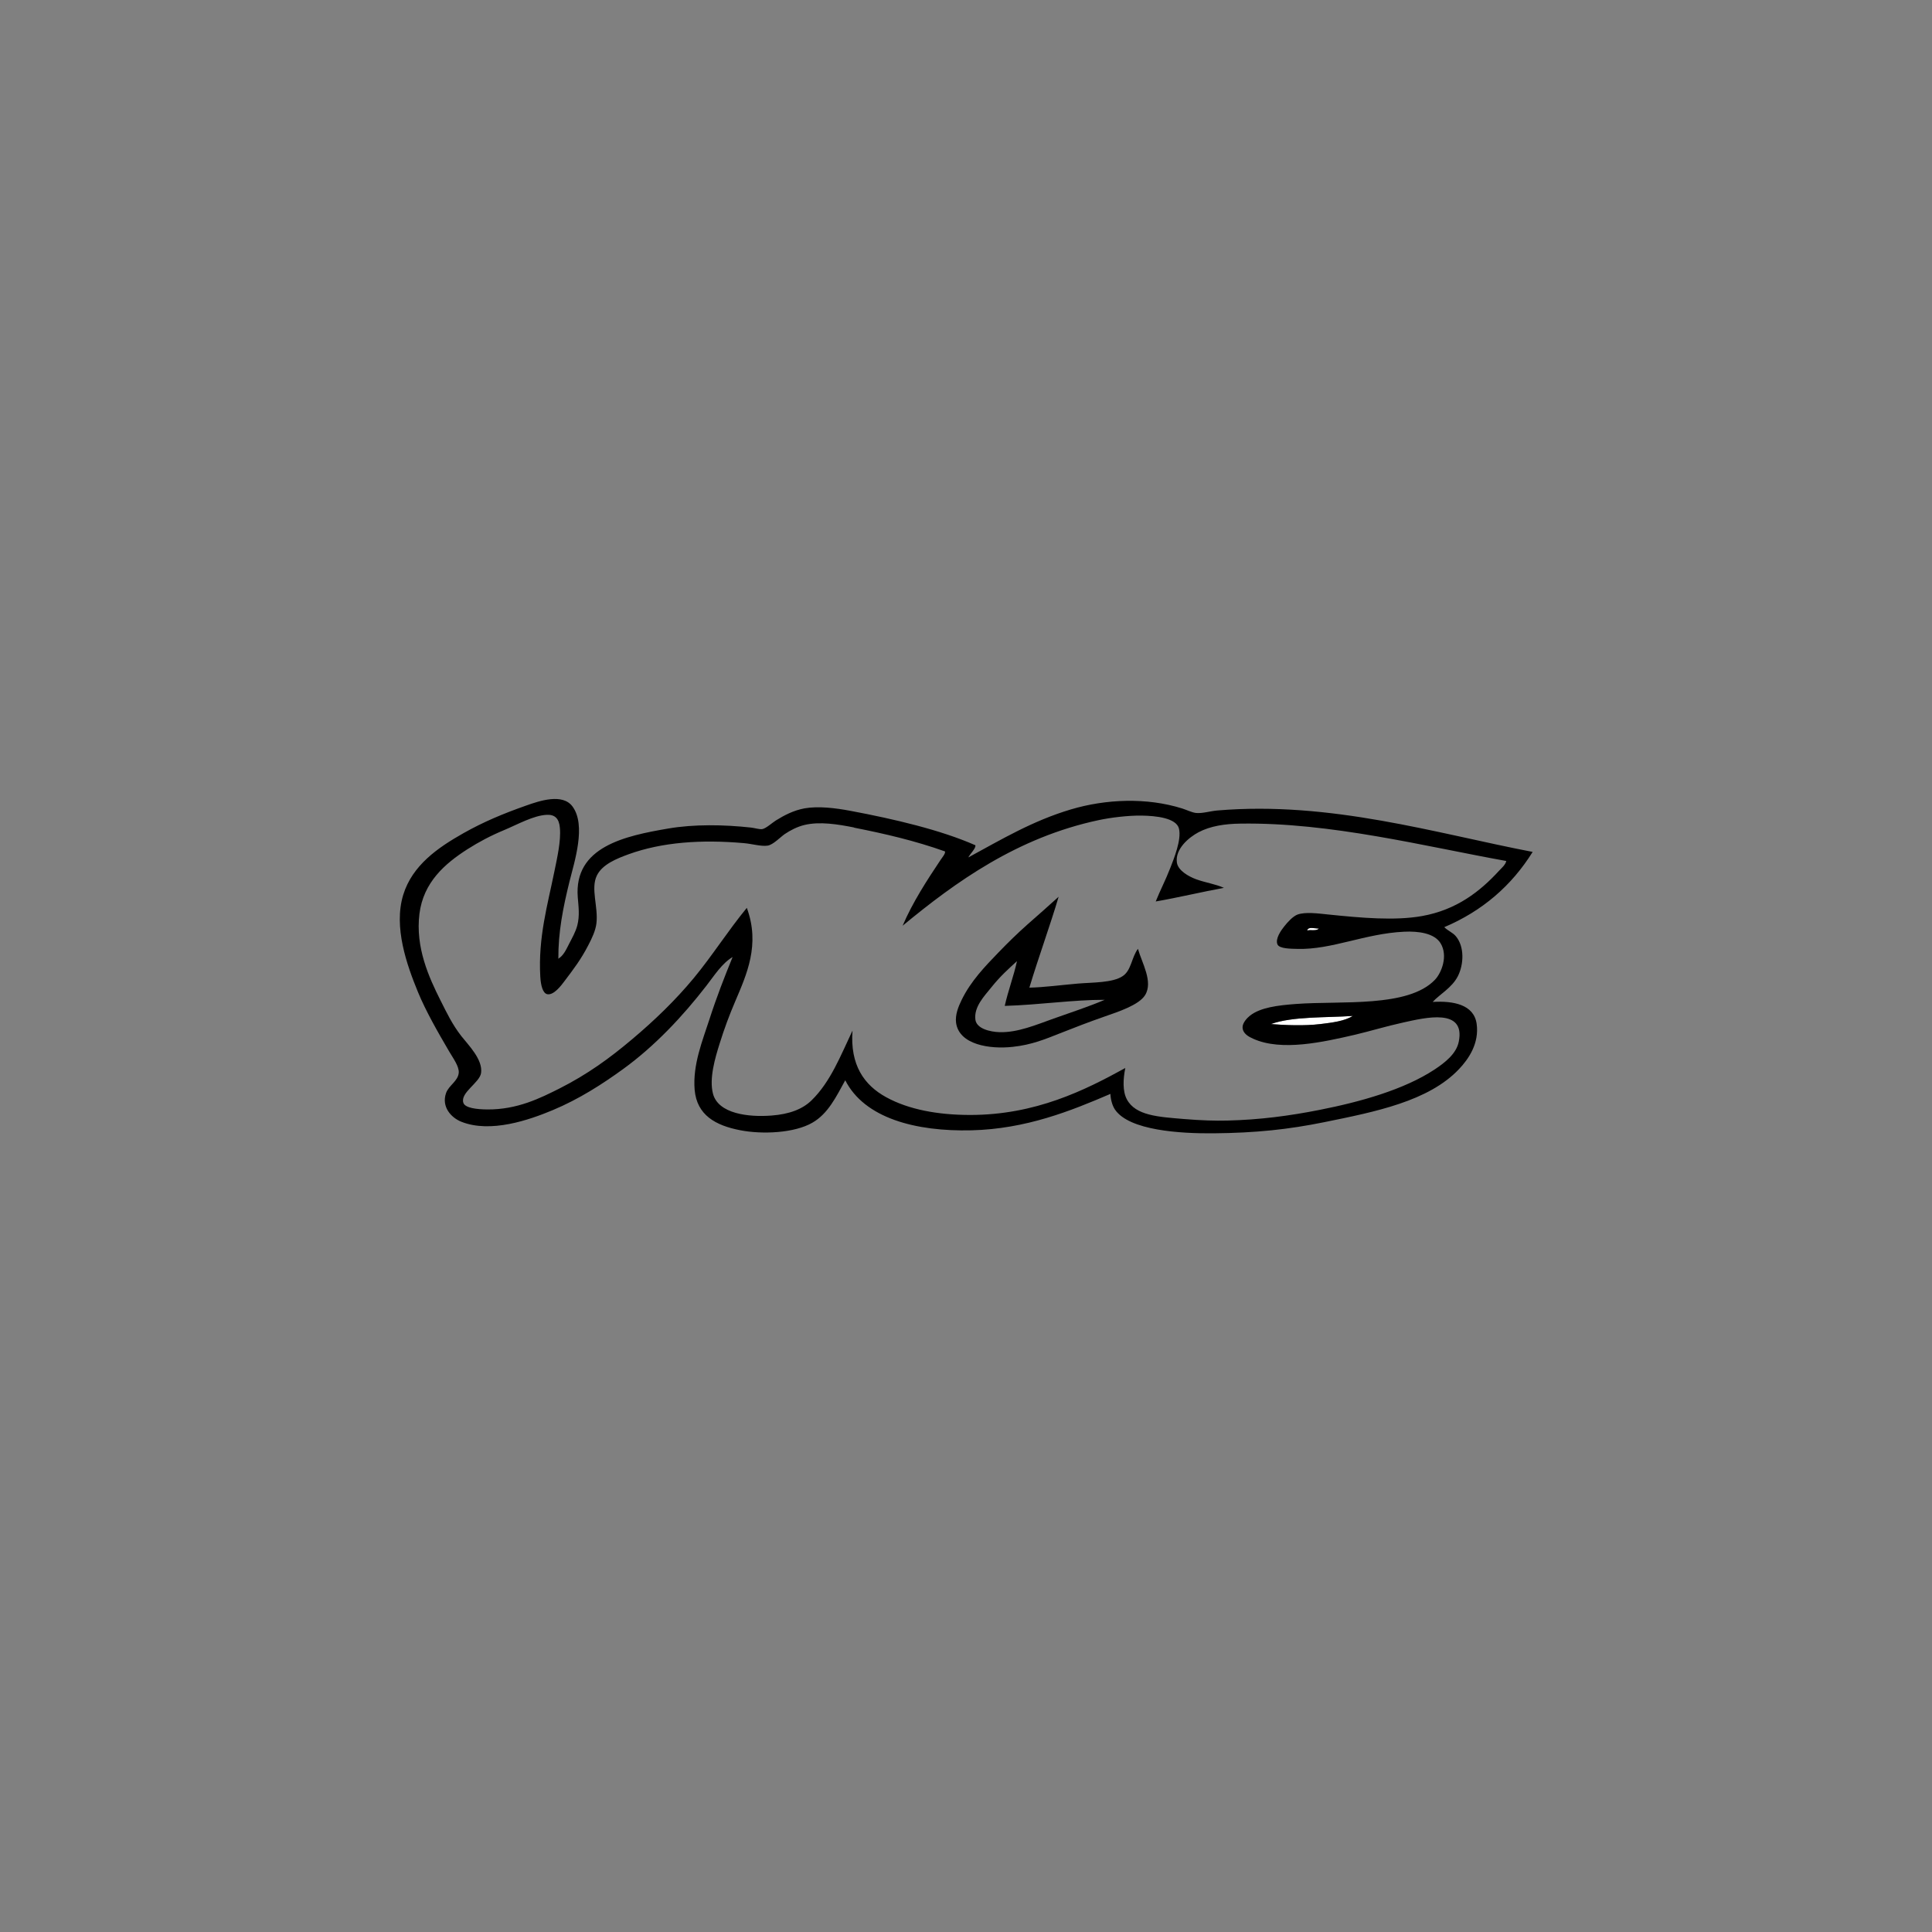 <?xml version="1.0" encoding="UTF-8"?><svg id="Layer_1" xmlns="http://www.w3.org/2000/svg" viewBox="0 0 200 200"><rect x="0" y="0" width="200" height="200" fill="#808080" stroke="none"/><defs><style>.cls-1{fill:#fff;}.cls-1,.cls-2{fill-rule:evenodd;}</style></defs><path class="cls-1" d="M136.53,96.12c-.23.3-.93.09-1.2.21.09-.45.79-.19,1.2-.21Z"/><path class="cls-1" d="M140.03,105.17c-.86.54-2.12.69-3.35.84-1.64.2-3.64.12-5.13,0,2.24-.81,5.75-.65,8.47-.84Z"/><path class="cls-2" d="M109.59,92.83c-.9,3.04-2.08,6.25-3.03,9.41,1.52-.03,3.26-.27,5.02-.42,1.54-.13,3.61-.07,4.65-.78.89-.6.9-1.92,1.57-2.82.4,1.45,1.61,3.42.73,4.81-.65,1.02-2.78,1.71-4.18,2.2-1.67.58-2.92,1.07-4.6,1.73-1.57.62-2.95,1.2-4.92,1.41-2.35.26-5.56-.21-5.86-2.51-.1-.82.24-1.66.58-2.35.95-1.96,2.45-3.5,3.82-4.92.98-1.02,1.98-1.99,2.98-2.88,1.1-.97,2.2-1.93,3.24-2.88ZM105.25,99.52c-.84.77-1.69,1.52-2.61,2.67-.74.92-1.83,2.03-1.67,3.35.11.95,1.52,1.28,2.51,1.31,1.89.05,3.8-.77,5.6-1.41,1.84-.65,3.66-1.25,5.28-1.94-3.28-.01-6.7.52-10.35.63.35-1.57.95-3.16,1.26-4.6Z"/><path class="cls-2" d="M57.77,99.26c.58-.33.86-1.01,1.15-1.57.3-.58.66-1.21.84-1.88.27-1.04.12-2.01.05-2.93-.41-5.24,4.92-6.35,9.36-7.11,2.67-.46,5.77-.41,8.58-.1.37.04.85.2,1.15.16.39-.06,1.04-.66,1.41-.89.85-.53,1.83-1.05,2.98-1.26,1.42-.25,3.17-.04,4.76.26,4.53.85,9.34,1.98,12.92,3.56.07.32-.53.86-.73,1.26,3.43-1.86,6.65-3.79,10.62-4.97,3.63-1.08,7.84-1.25,11.51-.1.45.14,1.03.43,1.46.47.66.06,1.46-.2,2.2-.26,11.72-.99,22.63,2.37,32.63,4.29-2.17,3.48-5.19,6.11-9.15,7.79.41.4.87.55,1.2.94.9,1.07.83,2.9.21,4.13-.61,1.21-1.93,1.91-2.61,2.67,2.14-.13,4.26.27,4.55,2.25.29,2.03-.83,3.66-1.83,4.71-3.15,3.32-8.64,4.41-13.96,5.49-3.7.75-7.06,1.11-11.45,1.15-3.41.03-8.72-.28-10.2-2.46-.29-.43-.45-1.08-.47-1.62-4.12,1.77-8.75,3.63-14.38,3.77-5.79.14-11.08-1.26-13.07-5.18-.95,1.72-1.77,3.45-3.4,4.39-1.86,1.08-5.19,1.23-7.48.78-2.54-.49-4.48-1.56-4.71-4.18-.22-2.6.83-5.13,1.52-7.27.75-2.33,1.58-4.45,2.41-6.48-1.11.66-1.89,1.91-2.72,2.98-2.43,3.14-5.33,6.24-8.63,8.63-2.13,1.54-4.52,3.09-7.27,4.24-2.44,1.02-6.44,2.41-9.47,1.2-1.05-.42-2.08-1.55-1.57-2.98.28-.78,1.24-1.23,1.31-2.09.05-.66-.6-1.53-.99-2.2-1.13-1.93-2.42-4.17-3.24-6.17-1.14-2.78-2.54-6.7-1.52-10.04.94-3.07,3.6-4.9,6.22-6.38,2.07-1.17,4.12-2.03,6.54-2.88,1.36-.48,3.73-1.28,4.76.1,1.45,1.95.2,5.73-.31,7.79-.67,2.71-1.17,5.25-1.15,8ZM88.41,85.66c-1.67-.33-3.54-.64-5.13-.26-.75.18-1.48.56-2.04.94-.44.3-1.21,1.12-1.78,1.2-.67.1-1.62-.19-2.46-.26-4.41-.39-8.47-.1-11.92,1.15-1.21.44-2.73,1.04-3.29,2.2-.67,1.36.16,3.24-.05,4.97-.09.75-.48,1.56-.84,2.25-.76,1.47-1.48,2.41-2.46,3.71-.35.47-1.11,1.48-1.78,1.36-.47-.09-.68-.91-.73-1.83-.23-4.06.77-7.47,1.46-10.88.29-1.42.69-3.15.57-4.5-.08-.99-.53-1.4-1.36-1.36-1.37.06-3.07,1.02-4.39,1.57-1.44.6-2.64,1.24-3.82,1.99-2.34,1.5-4.56,3.42-4.97,6.69-.43,3.47.97,6.56,2.2,9,.61,1.21,1.19,2.44,2.14,3.66.74.94,2.24,2.43,2.04,3.82-.15,1.01-2.19,2.04-1.83,3.09.18.53,1.38.67,2.46.68,3.14.03,5.54-1.2,7.43-2.14,2.97-1.5,5.27-3.18,7.58-5.13,2.34-1.97,4.48-4.04,6.38-6.33,1.91-2.31,3.52-4.87,5.49-7.27,1.41,3.82-.03,6.92-1.2,9.68-.62,1.45-1.12,2.79-1.62,4.39-.45,1.44-1.1,3.59-.68,5.18.55,2.06,3.64,2.44,6.07,2.25,1.82-.14,3.19-.65,4.13-1.57,1.98-1.93,3.02-4.66,4.24-7.22-.26,3.55,1.19,5.64,3.5,6.9,2.3,1.26,5.31,1.83,8.68,1.83,6.77,0,11.88-2.56,16.06-4.86-.23,1.14-.29,2.4.16,3.24.9,1.7,3.3,1.82,5.91,2.04,1.81.15,3.21.19,4.5.16,3.32-.08,6.38-.48,9.52-1.1,4.22-.83,8.74-2.09,11.92-4.18,1.07-.71,2.26-1.63,2.51-2.88.72-3.53-3.48-2.49-5.75-1.99-1.74.38-3.48.91-4.97,1.26-3.29.76-7.62,1.75-10.56.42-.45-.2-1.1-.53-1.1-1.2,0-.45.47-.96.78-1.2,1.08-.84,2.87-1.06,4.76-1.2,4.68-.35,11.6.41,14.38-2.51.68-.72,1.37-2.47.58-3.77-.64-1.05-2.29-1.27-3.77-1.2-4.06.19-7.48,1.87-11.03,1.78-.65-.02-1.89,0-2.09-.47-.24-.57.36-1.43.68-1.83.4-.51.93-1.08,1.41-1.26.8-.28,2.06-.12,3.19,0,3.41.35,6.86.66,9.68.16,3.59-.64,6.02-2.55,8-4.71.27-.29.64-.59.73-.99-8.5-1.53-18.19-4.01-27.51-3.87-1.64.02-3.12.25-4.34.89-1.01.53-2.45,1.74-2.25,3.14.12.83,1.21,1.44,1.99,1.73.99.36,2.03.5,2.88.89-2.2.4-4.85,1.03-7.06,1.41.43-1.09,1-2.16,1.52-3.5.35-.91,1.16-2.87.89-4.03-.26-1.12-2.4-1.34-3.87-1.36-1.38-.02-3.19.2-4.45.47-8.41,1.79-14.8,6.39-20.29,10.93,1.04-2.44,2.55-4.75,3.92-6.8.2-.3.52-.66.47-.89-3.12-1.11-6.22-1.83-9.41-2.46ZM135.32,96.33c.27-.12.98.09,1.2-.21-.41.02-1.11-.24-1.2.21ZM131.56,106.01c1.49.12,3.48.2,5.13,0,1.23-.15,2.49-.3,3.35-.84-2.72.19-6.23.03-8.47.84Z"/></svg>